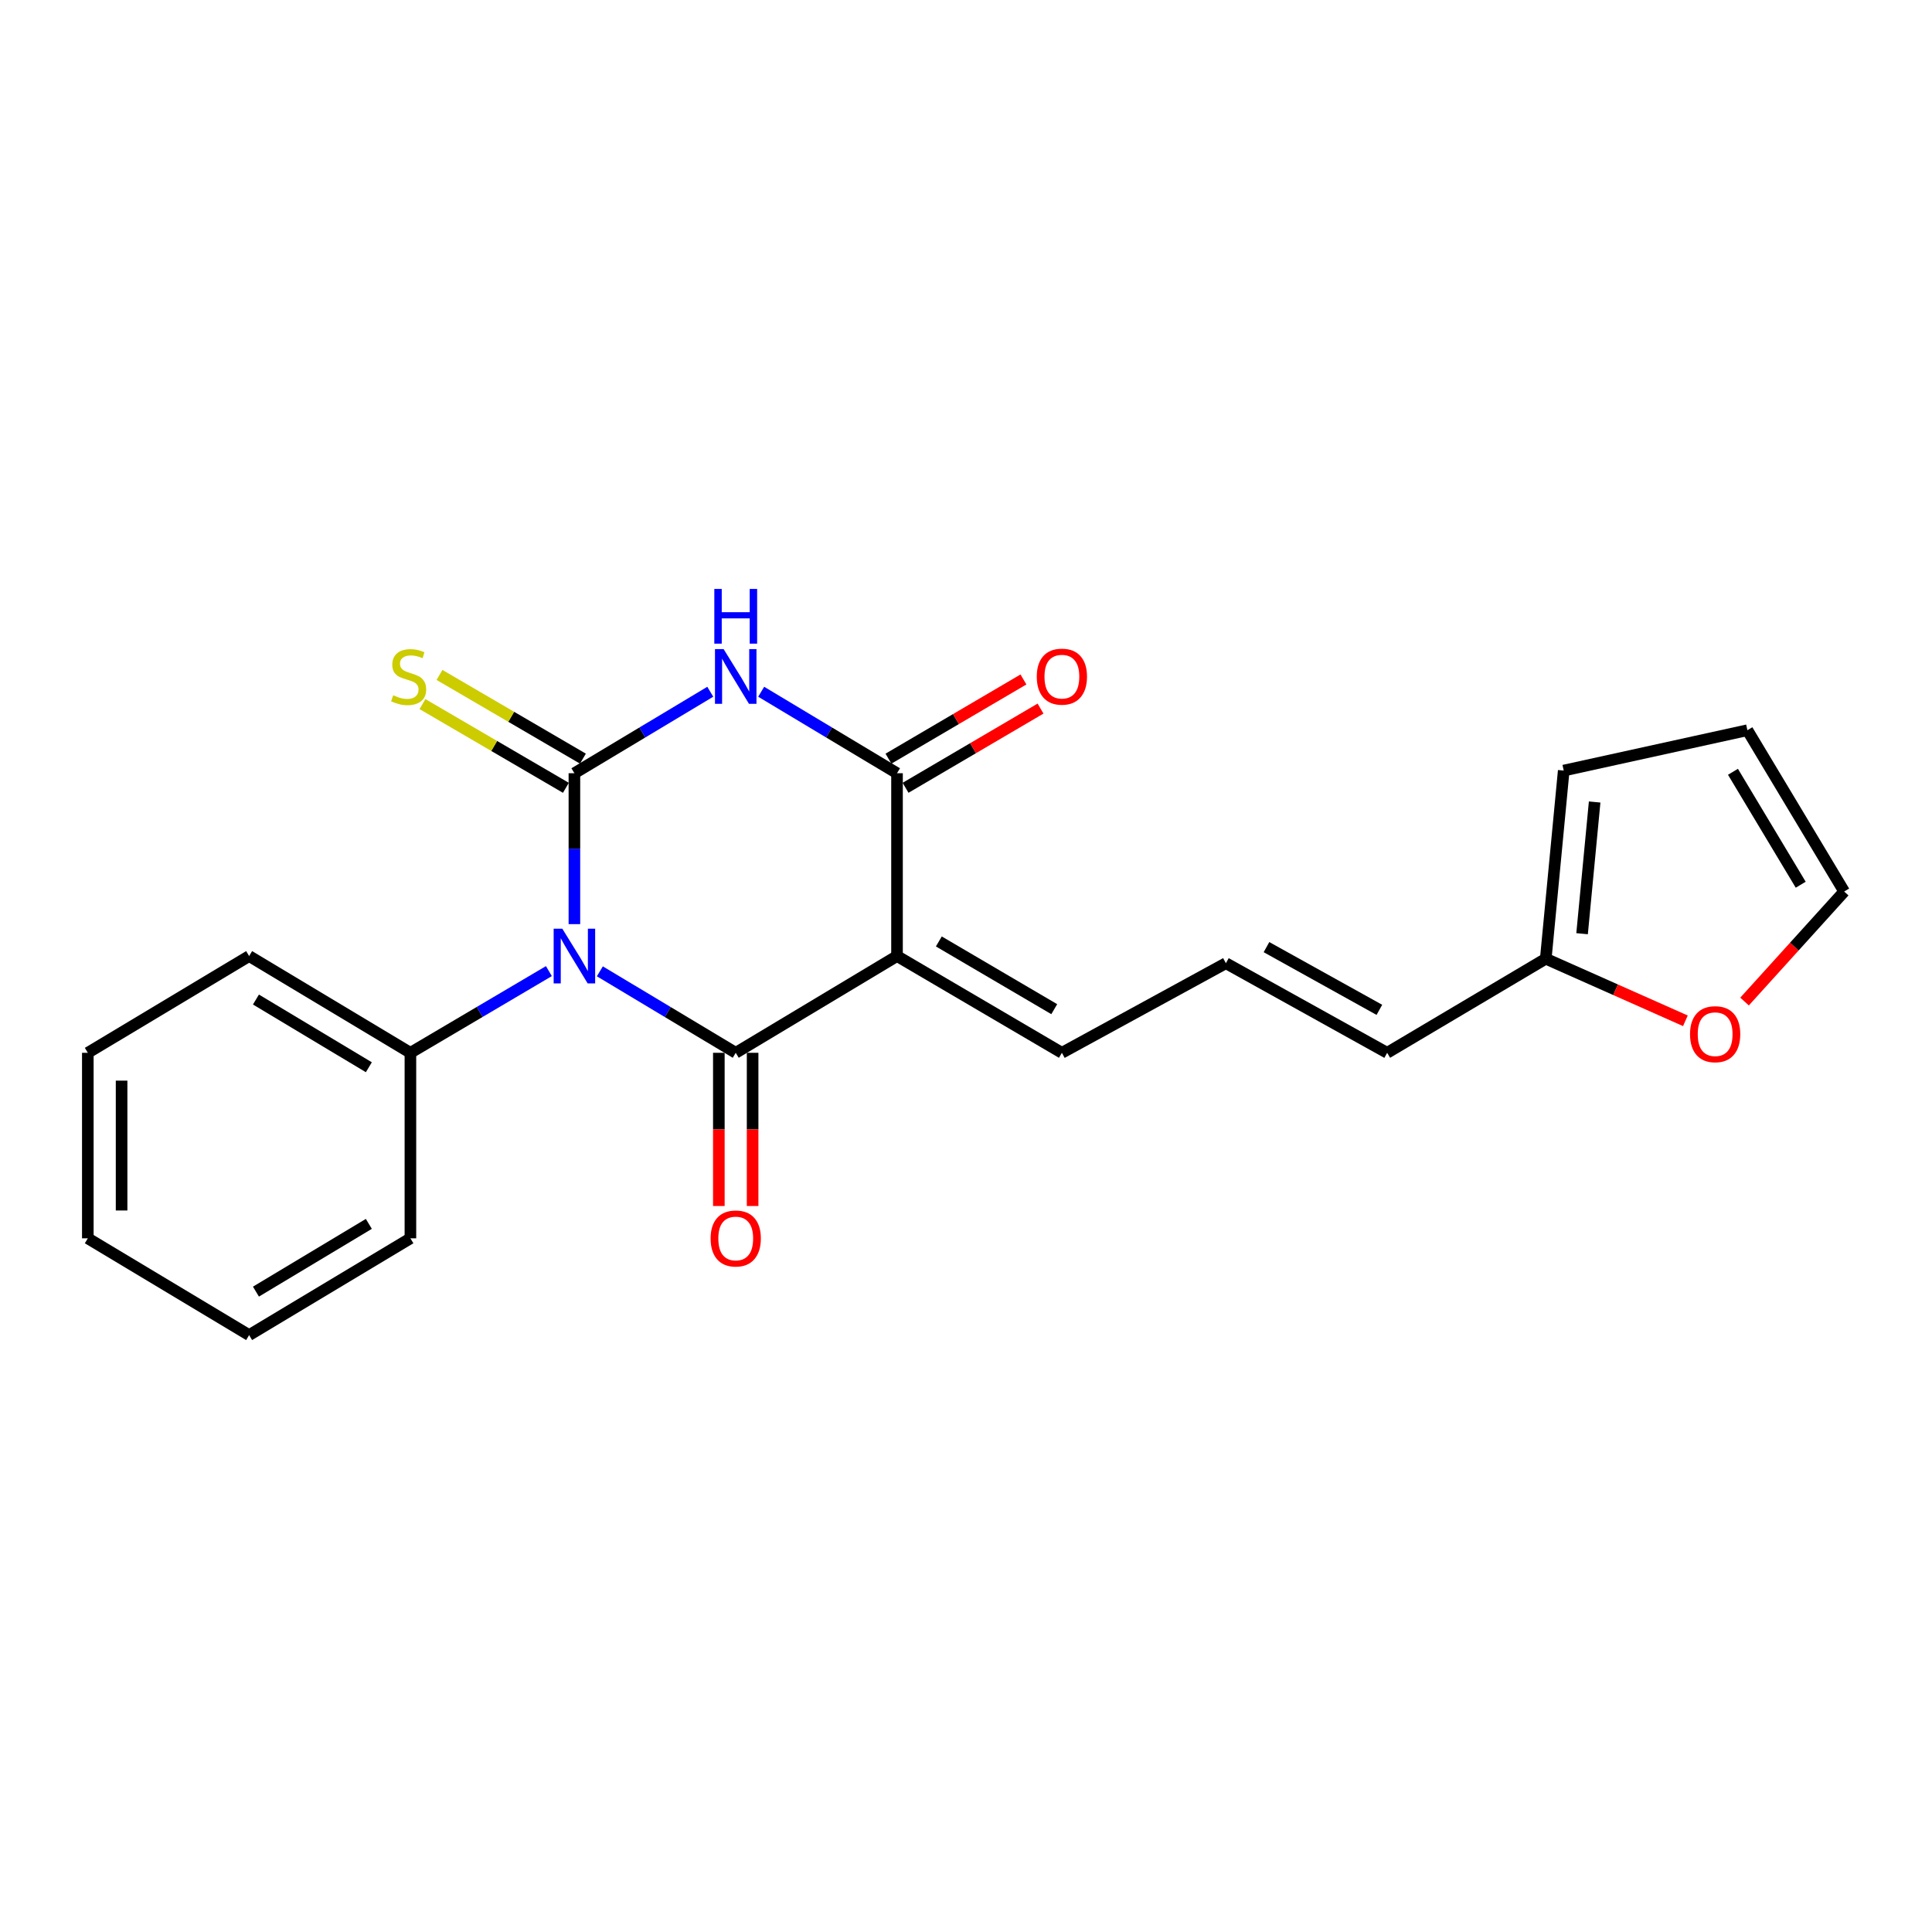 <?xml version='1.0' encoding='iso-8859-1'?>
<svg version='1.1' baseProfile='full'
              xmlns='http://www.w3.org/2000/svg'
                      xmlns:rdkit='http://www.rdkit.org/xml'
                      xmlns:xlink='http://www.w3.org/1999/xlink'
                  xml:space='preserve'
width='1000px' height='1000px' viewBox='0 0 1000 1000'>
<!-- END OF HEADER -->
<rect style='opacity:1.0;fill:#FFFFFF;stroke:none' width='1000' height='1000' x='0' y='0'> </rect>
<path class='bond-0' d='M 297.31,478.328 L 297.31,439.275' style='fill:none;fill-rule:evenodd;stroke:#0000FF;stroke-width:6px;stroke-linecap:butt;stroke-linejoin:miter;stroke-opacity:1' />
<path class='bond-0' d='M 297.31,439.275 L 297.31,400.223' style='fill:none;fill-rule:evenodd;stroke:#000000;stroke-width:6px;stroke-linecap:butt;stroke-linejoin:miter;stroke-opacity:1' />
<path class='bond-1' d='M 310.484,502.754 L 345.648,523.843' style='fill:none;fill-rule:evenodd;stroke:#0000FF;stroke-width:6px;stroke-linecap:butt;stroke-linejoin:miter;stroke-opacity:1' />
<path class='bond-1' d='M 345.648,523.843 L 380.812,544.931' style='fill:none;fill-rule:evenodd;stroke:#000000;stroke-width:6px;stroke-linecap:butt;stroke-linejoin:miter;stroke-opacity:1' />
<path class='bond-7' d='M 284.106,502.643 L 248.267,523.787' style='fill:none;fill-rule:evenodd;stroke:#0000FF;stroke-width:6px;stroke-linecap:butt;stroke-linejoin:miter;stroke-opacity:1' />
<path class='bond-7' d='M 248.267,523.787 L 212.429,544.931' style='fill:none;fill-rule:evenodd;stroke:#000000;stroke-width:6px;stroke-linecap:butt;stroke-linejoin:miter;stroke-opacity:1' />
<path class='bond-3' d='M 297.31,400.223 L 332.474,379.135' style='fill:none;fill-rule:evenodd;stroke:#000000;stroke-width:6px;stroke-linecap:butt;stroke-linejoin:miter;stroke-opacity:1' />
<path class='bond-3' d='M 332.474,379.135 L 367.637,358.046' style='fill:none;fill-rule:evenodd;stroke:#0000FF;stroke-width:6px;stroke-linecap:butt;stroke-linejoin:miter;stroke-opacity:1' />
<path class='bond-5' d='M 301.715,392.675 L 264.6,371.011' style='fill:none;fill-rule:evenodd;stroke:#000000;stroke-width:6px;stroke-linecap:butt;stroke-linejoin:miter;stroke-opacity:1' />
<path class='bond-5' d='M 264.6,371.011 L 227.485,349.347' style='fill:none;fill-rule:evenodd;stroke:#CCCC00;stroke-width:6px;stroke-linecap:butt;stroke-linejoin:miter;stroke-opacity:1' />
<path class='bond-5' d='M 292.904,407.771 L 255.789,386.107' style='fill:none;fill-rule:evenodd;stroke:#000000;stroke-width:6px;stroke-linecap:butt;stroke-linejoin:miter;stroke-opacity:1' />
<path class='bond-5' d='M 255.789,386.107 L 218.674,364.443' style='fill:none;fill-rule:evenodd;stroke:#CCCC00;stroke-width:6px;stroke-linecap:butt;stroke-linejoin:miter;stroke-opacity:1' />
<path class='bond-2' d='M 380.812,544.931 L 464.294,494.853' style='fill:none;fill-rule:evenodd;stroke:#000000;stroke-width:6px;stroke-linecap:butt;stroke-linejoin:miter;stroke-opacity:1' />
<path class='bond-8' d='M 372.072,544.931 L 372.072,584.58' style='fill:none;fill-rule:evenodd;stroke:#000000;stroke-width:6px;stroke-linecap:butt;stroke-linejoin:miter;stroke-opacity:1' />
<path class='bond-8' d='M 372.072,584.58 L 372.072,624.23' style='fill:none;fill-rule:evenodd;stroke:#FF0000;stroke-width:6px;stroke-linecap:butt;stroke-linejoin:miter;stroke-opacity:1' />
<path class='bond-8' d='M 389.551,544.931 L 389.551,584.58' style='fill:none;fill-rule:evenodd;stroke:#000000;stroke-width:6px;stroke-linecap:butt;stroke-linejoin:miter;stroke-opacity:1' />
<path class='bond-8' d='M 389.551,584.58 L 389.551,624.23' style='fill:none;fill-rule:evenodd;stroke:#FF0000;stroke-width:6px;stroke-linecap:butt;stroke-linejoin:miter;stroke-opacity:1' />
<path class='bond-4' d='M 464.294,494.853 L 464.294,400.223' style='fill:none;fill-rule:evenodd;stroke:#000000;stroke-width:6px;stroke-linecap:butt;stroke-linejoin:miter;stroke-opacity:1' />
<path class='bond-6' d='M 464.294,494.853 L 549.631,544.931' style='fill:none;fill-rule:evenodd;stroke:#000000;stroke-width:6px;stroke-linecap:butt;stroke-linejoin:miter;stroke-opacity:1' />
<path class='bond-6' d='M 485.941,487.29 L 545.677,522.344' style='fill:none;fill-rule:evenodd;stroke:#000000;stroke-width:6px;stroke-linecap:butt;stroke-linejoin:miter;stroke-opacity:1' />
<path class='bond-22' d='M 393.985,358.048 L 429.14,379.136' style='fill:none;fill-rule:evenodd;stroke:#0000FF;stroke-width:6px;stroke-linecap:butt;stroke-linejoin:miter;stroke-opacity:1' />
<path class='bond-22' d='M 429.14,379.136 L 464.294,400.223' style='fill:none;fill-rule:evenodd;stroke:#000000;stroke-width:6px;stroke-linecap:butt;stroke-linejoin:miter;stroke-opacity:1' />
<path class='bond-11' d='M 468.717,407.761 L 503.649,387.262' style='fill:none;fill-rule:evenodd;stroke:#000000;stroke-width:6px;stroke-linecap:butt;stroke-linejoin:miter;stroke-opacity:1' />
<path class='bond-11' d='M 503.649,387.262 L 538.581,366.763' style='fill:none;fill-rule:evenodd;stroke:#FF0000;stroke-width:6px;stroke-linecap:butt;stroke-linejoin:miter;stroke-opacity:1' />
<path class='bond-11' d='M 459.871,392.686 L 494.802,372.187' style='fill:none;fill-rule:evenodd;stroke:#000000;stroke-width:6px;stroke-linecap:butt;stroke-linejoin:miter;stroke-opacity:1' />
<path class='bond-11' d='M 494.802,372.187 L 529.734,351.688' style='fill:none;fill-rule:evenodd;stroke:#FF0000;stroke-width:6px;stroke-linecap:butt;stroke-linejoin:miter;stroke-opacity:1' />
<path class='bond-10' d='M 549.631,544.931 L 634.522,498.553' style='fill:none;fill-rule:evenodd;stroke:#000000;stroke-width:6px;stroke-linecap:butt;stroke-linejoin:miter;stroke-opacity:1' />
<path class='bond-17' d='M 212.429,544.931 L 128.947,494.853' style='fill:none;fill-rule:evenodd;stroke:#000000;stroke-width:6px;stroke-linecap:butt;stroke-linejoin:miter;stroke-opacity:1' />
<path class='bond-17' d='M 190.915,552.409 L 132.478,517.354' style='fill:none;fill-rule:evenodd;stroke:#000000;stroke-width:6px;stroke-linecap:butt;stroke-linejoin:miter;stroke-opacity:1' />
<path class='bond-18' d='M 212.429,544.931 L 212.429,640.95' style='fill:none;fill-rule:evenodd;stroke:#000000;stroke-width:6px;stroke-linecap:butt;stroke-linejoin:miter;stroke-opacity:1' />
<path class='bond-9' d='M 800.088,496.232 L 717.994,544.931' style='fill:none;fill-rule:evenodd;stroke:#000000;stroke-width:6px;stroke-linecap:butt;stroke-linejoin:miter;stroke-opacity:1' />
<path class='bond-12' d='M 800.088,496.232 L 836.223,512.298' style='fill:none;fill-rule:evenodd;stroke:#000000;stroke-width:6px;stroke-linecap:butt;stroke-linejoin:miter;stroke-opacity:1' />
<path class='bond-12' d='M 836.223,512.298 L 872.357,528.364' style='fill:none;fill-rule:evenodd;stroke:#FF0000;stroke-width:6px;stroke-linecap:butt;stroke-linejoin:miter;stroke-opacity:1' />
<path class='bond-14' d='M 800.088,496.232 L 809.381,398.844' style='fill:none;fill-rule:evenodd;stroke:#000000;stroke-width:6px;stroke-linecap:butt;stroke-linejoin:miter;stroke-opacity:1' />
<path class='bond-14' d='M 818.882,483.285 L 825.387,415.113' style='fill:none;fill-rule:evenodd;stroke:#000000;stroke-width:6px;stroke-linecap:butt;stroke-linejoin:miter;stroke-opacity:1' />
<path class='bond-13' d='M 634.522,498.553 L 717.994,544.931' style='fill:none;fill-rule:evenodd;stroke:#000000;stroke-width:6px;stroke-linecap:butt;stroke-linejoin:miter;stroke-opacity:1' />
<path class='bond-13' d='M 655.532,490.231 L 713.963,522.695' style='fill:none;fill-rule:evenodd;stroke:#000000;stroke-width:6px;stroke-linecap:butt;stroke-linejoin:miter;stroke-opacity:1' />
<path class='bond-15' d='M 902.976,518.403 L 928.761,489.931' style='fill:none;fill-rule:evenodd;stroke:#FF0000;stroke-width:6px;stroke-linecap:butt;stroke-linejoin:miter;stroke-opacity:1' />
<path class='bond-15' d='M 928.761,489.931 L 954.545,461.459' style='fill:none;fill-rule:evenodd;stroke:#000000;stroke-width:6px;stroke-linecap:butt;stroke-linejoin:miter;stroke-opacity:1' />
<path class='bond-16' d='M 809.381,398.844 L 904.448,377.957' style='fill:none;fill-rule:evenodd;stroke:#000000;stroke-width:6px;stroke-linecap:butt;stroke-linejoin:miter;stroke-opacity:1' />
<path class='bond-24' d='M 954.545,461.459 L 904.448,377.957' style='fill:none;fill-rule:evenodd;stroke:#000000;stroke-width:6px;stroke-linecap:butt;stroke-linejoin:miter;stroke-opacity:1' />
<path class='bond-24' d='M 932.042,457.926 L 896.974,399.474' style='fill:none;fill-rule:evenodd;stroke:#000000;stroke-width:6px;stroke-linecap:butt;stroke-linejoin:miter;stroke-opacity:1' />
<path class='bond-20' d='M 128.947,494.853 L 45.455,544.931' style='fill:none;fill-rule:evenodd;stroke:#000000;stroke-width:6px;stroke-linecap:butt;stroke-linejoin:miter;stroke-opacity:1' />
<path class='bond-19' d='M 212.429,640.95 L 128.947,691.047' style='fill:none;fill-rule:evenodd;stroke:#000000;stroke-width:6px;stroke-linecap:butt;stroke-linejoin:miter;stroke-opacity:1' />
<path class='bond-19' d='M 190.913,633.477 L 132.475,668.545' style='fill:none;fill-rule:evenodd;stroke:#000000;stroke-width:6px;stroke-linecap:butt;stroke-linejoin:miter;stroke-opacity:1' />
<path class='bond-21' d='M 128.947,691.047 L 45.455,640.95' style='fill:none;fill-rule:evenodd;stroke:#000000;stroke-width:6px;stroke-linecap:butt;stroke-linejoin:miter;stroke-opacity:1' />
<path class='bond-23' d='M 45.455,544.931 L 45.455,640.95' style='fill:none;fill-rule:evenodd;stroke:#000000;stroke-width:6px;stroke-linecap:butt;stroke-linejoin:miter;stroke-opacity:1' />
<path class='bond-23' d='M 62.934,559.334 L 62.934,626.547' style='fill:none;fill-rule:evenodd;stroke:#000000;stroke-width:6px;stroke-linecap:butt;stroke-linejoin:miter;stroke-opacity:1' />
<path  class='atom-0' d='M 291.05 480.693
L 300.33 495.693
Q 301.25 497.173, 302.73 499.853
Q 304.21 502.533, 304.29 502.693
L 304.29 480.693
L 308.05 480.693
L 308.05 509.013
L 304.17 509.013
L 294.21 492.613
Q 293.05 490.693, 291.81 488.493
Q 290.61 486.293, 290.25 485.613
L 290.25 509.013
L 286.57 509.013
L 286.57 480.693
L 291.05 480.693
' fill='#0000FF'/>
<path  class='atom-4' d='M 374.552 335.985
L 383.832 350.985
Q 384.752 352.465, 386.232 355.145
Q 387.712 357.825, 387.792 357.985
L 387.792 335.985
L 391.552 335.985
L 391.552 364.305
L 387.672 364.305
L 377.712 347.905
Q 376.552 345.985, 375.312 343.785
Q 374.112 341.585, 373.752 340.905
L 373.752 364.305
L 370.072 364.305
L 370.072 335.985
L 374.552 335.985
' fill='#0000FF'/>
<path  class='atom-4' d='M 369.732 304.833
L 373.572 304.833
L 373.572 316.873
L 388.052 316.873
L 388.052 304.833
L 391.892 304.833
L 391.892 333.153
L 388.052 333.153
L 388.052 320.073
L 373.572 320.073
L 373.572 333.153
L 369.732 333.153
L 369.732 304.833
' fill='#0000FF'/>
<path  class='atom-6' d='M 203.516 359.865
Q 203.836 359.985, 205.156 360.545
Q 206.476 361.105, 207.916 361.465
Q 209.396 361.785, 210.836 361.785
Q 213.516 361.785, 215.076 360.505
Q 216.636 359.185, 216.636 356.905
Q 216.636 355.345, 215.836 354.385
Q 215.076 353.425, 213.876 352.905
Q 212.676 352.385, 210.676 351.785
Q 208.156 351.025, 206.636 350.305
Q 205.156 349.585, 204.076 348.065
Q 203.036 346.545, 203.036 343.985
Q 203.036 340.425, 205.436 338.225
Q 207.876 336.025, 212.676 336.025
Q 215.956 336.025, 219.676 337.585
L 218.756 340.665
Q 215.356 339.265, 212.796 339.265
Q 210.036 339.265, 208.516 340.425
Q 206.996 341.545, 207.036 343.505
Q 207.036 345.025, 207.796 345.945
Q 208.596 346.865, 209.716 347.385
Q 210.876 347.905, 212.796 348.505
Q 215.356 349.305, 216.876 350.105
Q 218.396 350.905, 219.476 352.545
Q 220.596 354.145, 220.596 356.905
Q 220.596 360.825, 217.956 362.945
Q 215.356 365.025, 210.996 365.025
Q 208.476 365.025, 206.556 364.465
Q 204.676 363.945, 202.436 363.025
L 203.516 359.865
' fill='#CCCC00'/>
<path  class='atom-9' d='M 367.812 641.03
Q 367.812 634.23, 371.172 630.43
Q 374.532 626.63, 380.812 626.63
Q 387.092 626.63, 390.452 630.43
Q 393.812 634.23, 393.812 641.03
Q 393.812 647.91, 390.412 651.83
Q 387.012 655.71, 380.812 655.71
Q 374.572 655.71, 371.172 651.83
Q 367.812 647.95, 367.812 641.03
M 380.812 652.51
Q 385.132 652.51, 387.452 649.63
Q 389.812 646.71, 389.812 641.03
Q 389.812 635.47, 387.452 632.67
Q 385.132 629.83, 380.812 629.83
Q 376.492 629.83, 374.132 632.63
Q 371.812 635.43, 371.812 641.03
Q 371.812 646.75, 374.132 649.63
Q 376.492 652.51, 380.812 652.51
' fill='#FF0000'/>
<path  class='atom-12' d='M 536.631 350.225
Q 536.631 343.425, 539.991 339.625
Q 543.351 335.825, 549.631 335.825
Q 555.911 335.825, 559.271 339.625
Q 562.631 343.425, 562.631 350.225
Q 562.631 357.105, 559.231 361.025
Q 555.831 364.905, 549.631 364.905
Q 543.391 364.905, 539.991 361.025
Q 536.631 357.145, 536.631 350.225
M 549.631 361.705
Q 553.951 361.705, 556.271 358.825
Q 558.631 355.905, 558.631 350.225
Q 558.631 344.665, 556.271 341.865
Q 553.951 339.025, 549.631 339.025
Q 545.311 339.025, 542.951 341.825
Q 540.631 344.625, 540.631 350.225
Q 540.631 355.945, 542.951 358.825
Q 545.311 361.705, 549.631 361.705
' fill='#FF0000'/>
<path  class='atom-13' d='M 874.756 535.291
Q 874.756 528.491, 878.116 524.691
Q 881.476 520.891, 887.756 520.891
Q 894.036 520.891, 897.396 524.691
Q 900.756 528.491, 900.756 535.291
Q 900.756 542.171, 897.356 546.091
Q 893.956 549.971, 887.756 549.971
Q 881.516 549.971, 878.116 546.091
Q 874.756 542.211, 874.756 535.291
M 887.756 546.771
Q 892.076 546.771, 894.396 543.891
Q 896.756 540.971, 896.756 535.291
Q 896.756 529.731, 894.396 526.931
Q 892.076 524.091, 887.756 524.091
Q 883.436 524.091, 881.076 526.891
Q 878.756 529.691, 878.756 535.291
Q 878.756 541.011, 881.076 543.891
Q 883.436 546.771, 887.756 546.771
' fill='#FF0000'/>
</svg>
